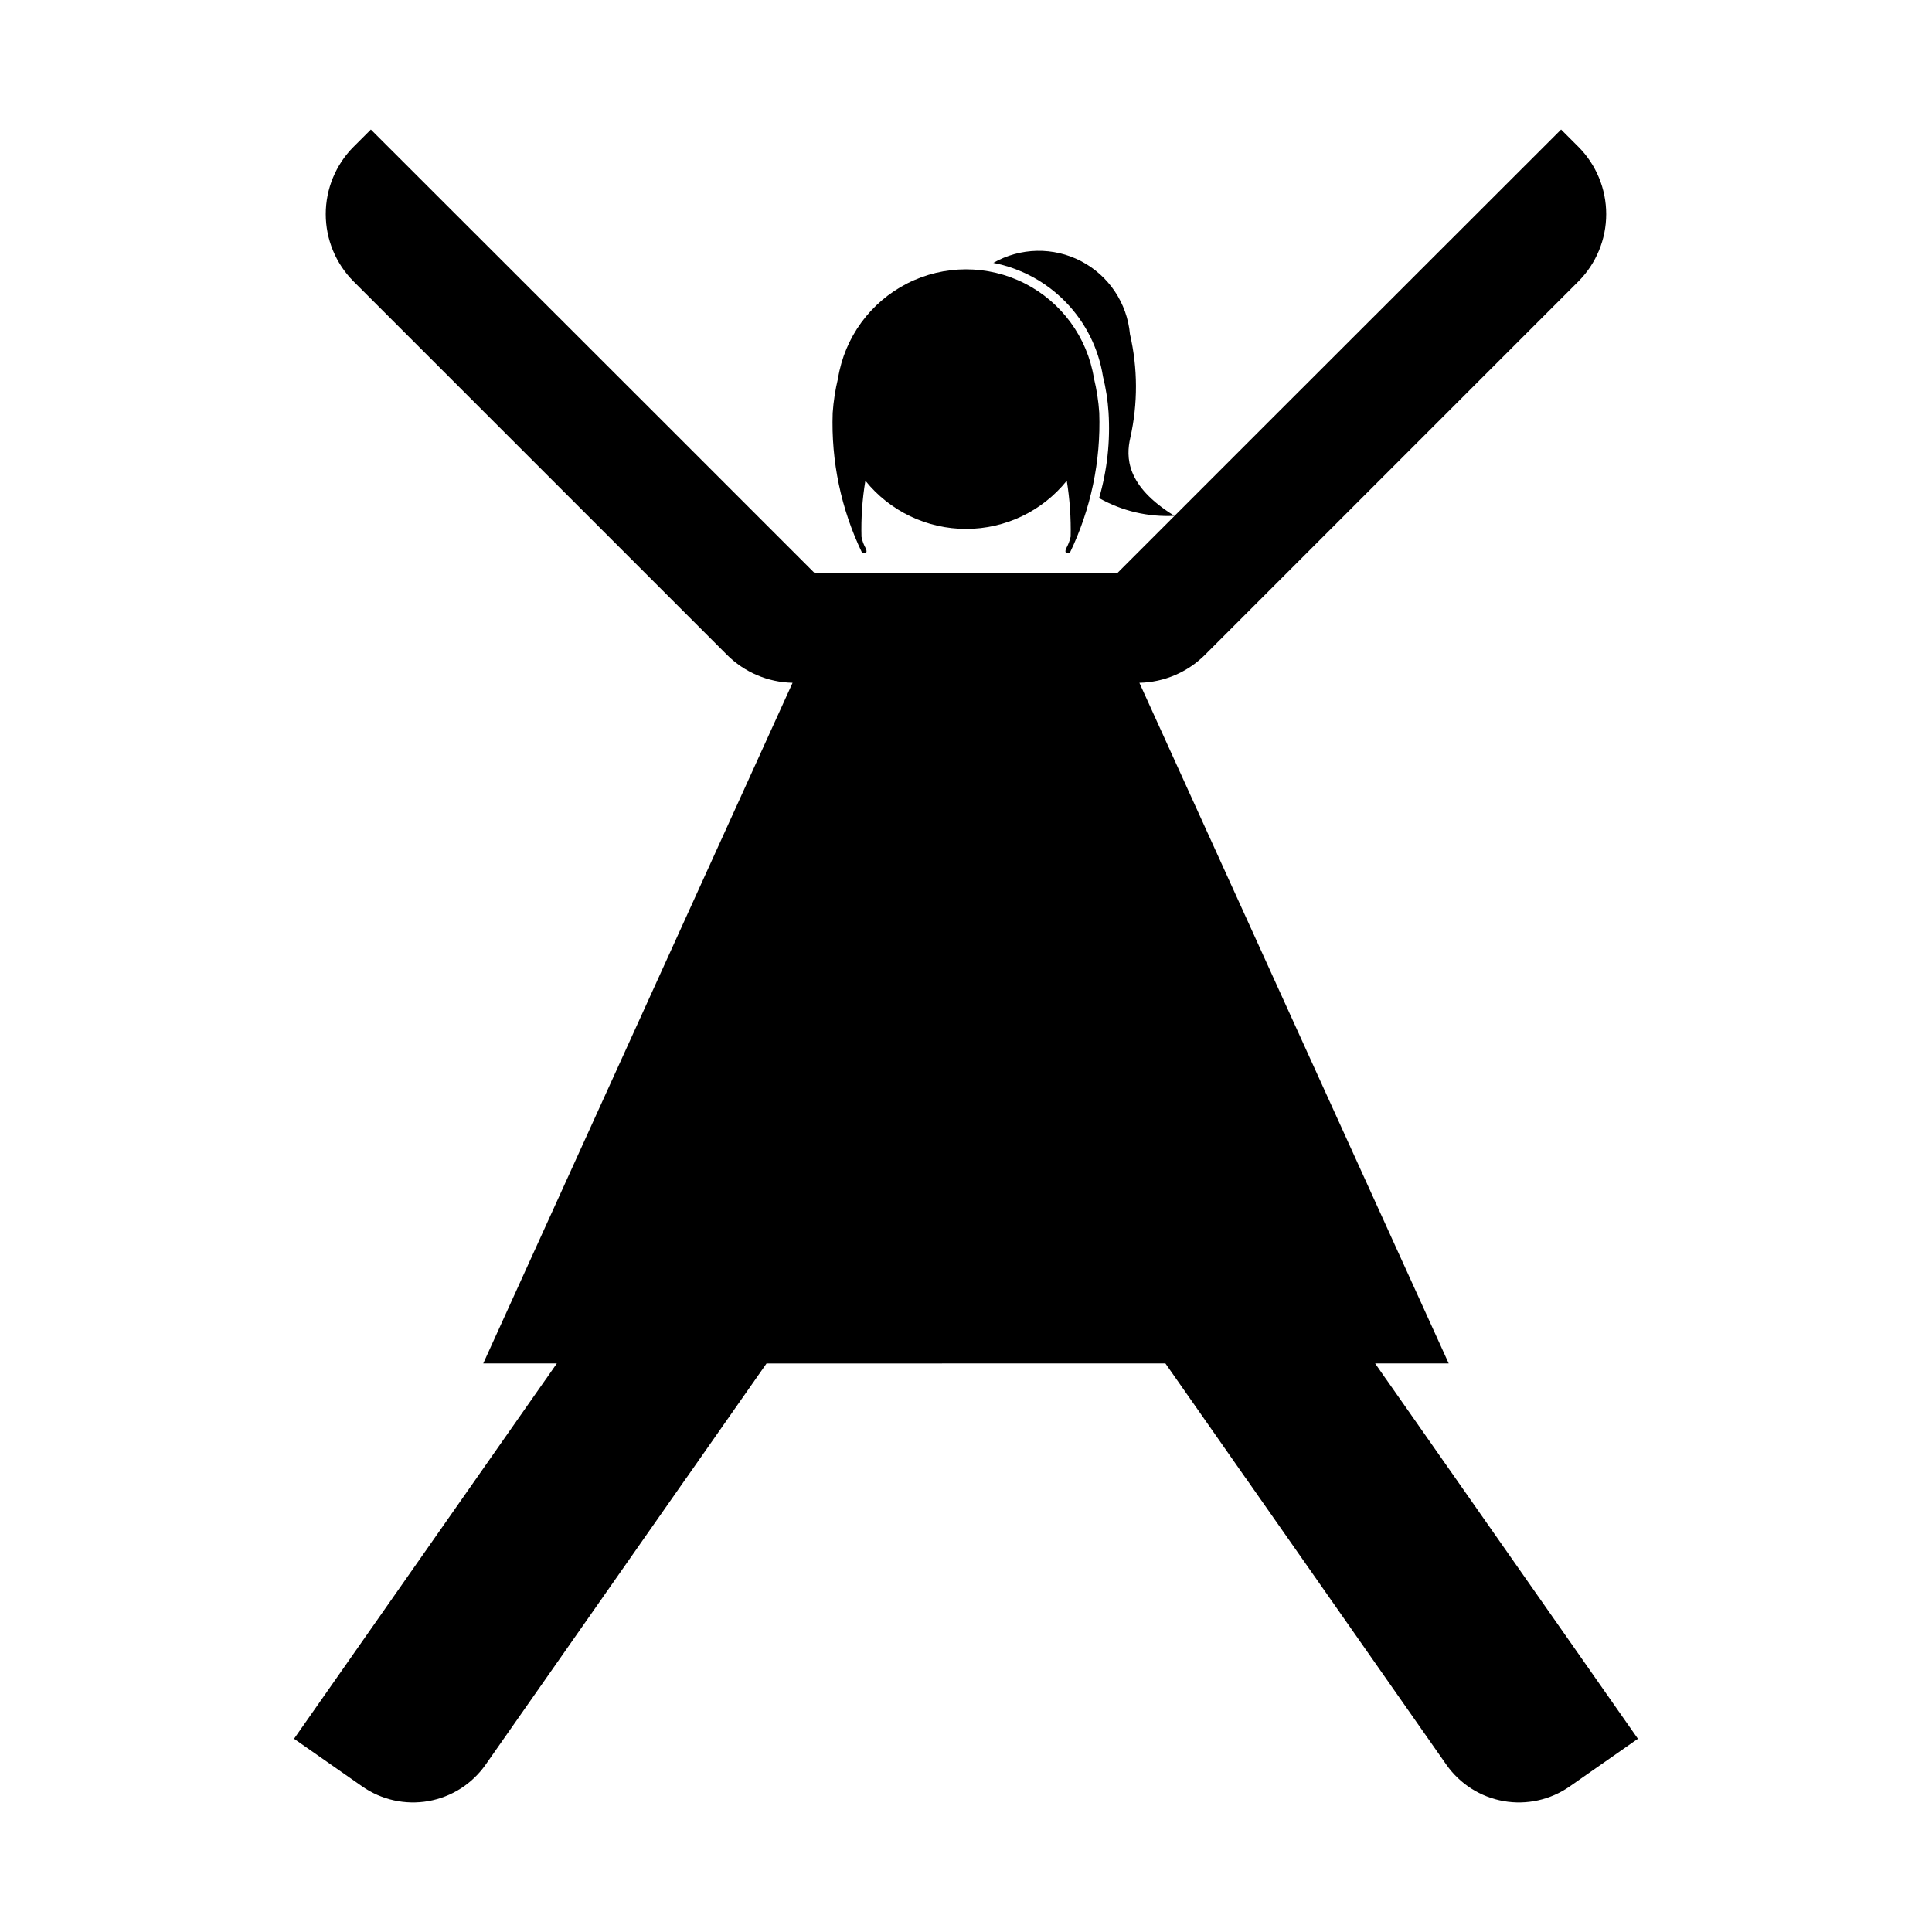 <?xml version="1.0" encoding="UTF-8"?>
<!-- Uploaded to: ICON Repo, www.svgrepo.com, Generator: ICON Repo Mixer Tools -->
<svg fill="#000000" width="800px" height="800px" version="1.1" viewBox="144 144 512 512" xmlns="http://www.w3.org/2000/svg">
 <g>
  <path d="m511.3 509.46-2.871-4.133h19.496l-81.977-180.38c6.531-0.133 12.762-2.789 17.383-7.406l98.957-98.961c4.723-4.738 7.371-11.152 7.371-17.836 0-6.688-2.648-13.102-7.371-17.84l-4.582-4.582-74.824 74.773-42.68 42.676h-80.418l-42.68-42.676-74.82-74.773-4.586 4.586v-0.004c-4.719 4.738-7.371 11.152-7.371 17.84 0 6.684 2.652 13.098 7.371 17.836l98.961 98.961c4.621 4.617 10.848 7.273 17.383 7.406l-81.98 180.38h19.5l-2.871 4.133-0.051 0.051-66.715 95.281 18.09 12.648c5.098 3.555 11.395 4.945 17.512 3.871 6.121-1.078 11.562-4.535 15.141-9.617l53.258-76.082 0.051-0.051 21.164-30.23 105.71-0.004 21.164 30.23 0.051 0.051 53.258 76.086c3.574 5.082 9.02 8.539 15.137 9.617 6.121 1.074 12.418-0.316 17.512-3.871l18.09-12.648-66.711-95.281z"/>
  <path d="m443.45 232.55c-0.742-8.227-5.621-15.516-12.945-19.336-7.324-3.82-16.09-3.648-23.262 0.449 7.352 1.434 14.086 5.098 19.285 10.488 5.199 5.391 8.613 12.254 9.777 19.652 0.77 3.094 1.262 6.254 1.469 9.441 0.488 7.672-0.355 15.367-2.496 22.75 6.074 3.43 12.996 5.059 19.961 4.695-12.914-7.926-12.867-15.605-11.691-20.695 2.027-9.039 1.992-18.422-0.098-27.445z"/>
  <path d="m366.09 244.24c-0.73 3.019-1.207 6.098-1.418 9.199-0.445 12.793 2.227 25.5 7.777 37.035 0.977 0.246 1.469 0.098 1.027-1.074-0.559-0.973-0.957-2.031-1.172-3.133-0.137-4.981 0.207-9.961 1.027-14.871 6.504 8.074 16.316 12.766 26.688 12.766 10.371 0 20.184-4.691 26.688-12.766 0.793 4.898 1.137 9.859 1.027 14.82-0.254 1.113-0.668 2.184-1.223 3.184-0.441 1.176 0.098 1.32 1.027 1.074 5.555-11.551 8.223-24.277 7.777-37.086-0.207-3.098-0.684-6.176-1.418-9.195-1.766-10.82-8.59-20.148-18.367-25.105-9.781-4.957-21.336-4.949-31.109 0.023-9.77 4.969-16.582 14.309-18.332 25.129z"/>
 </g>
</svg>